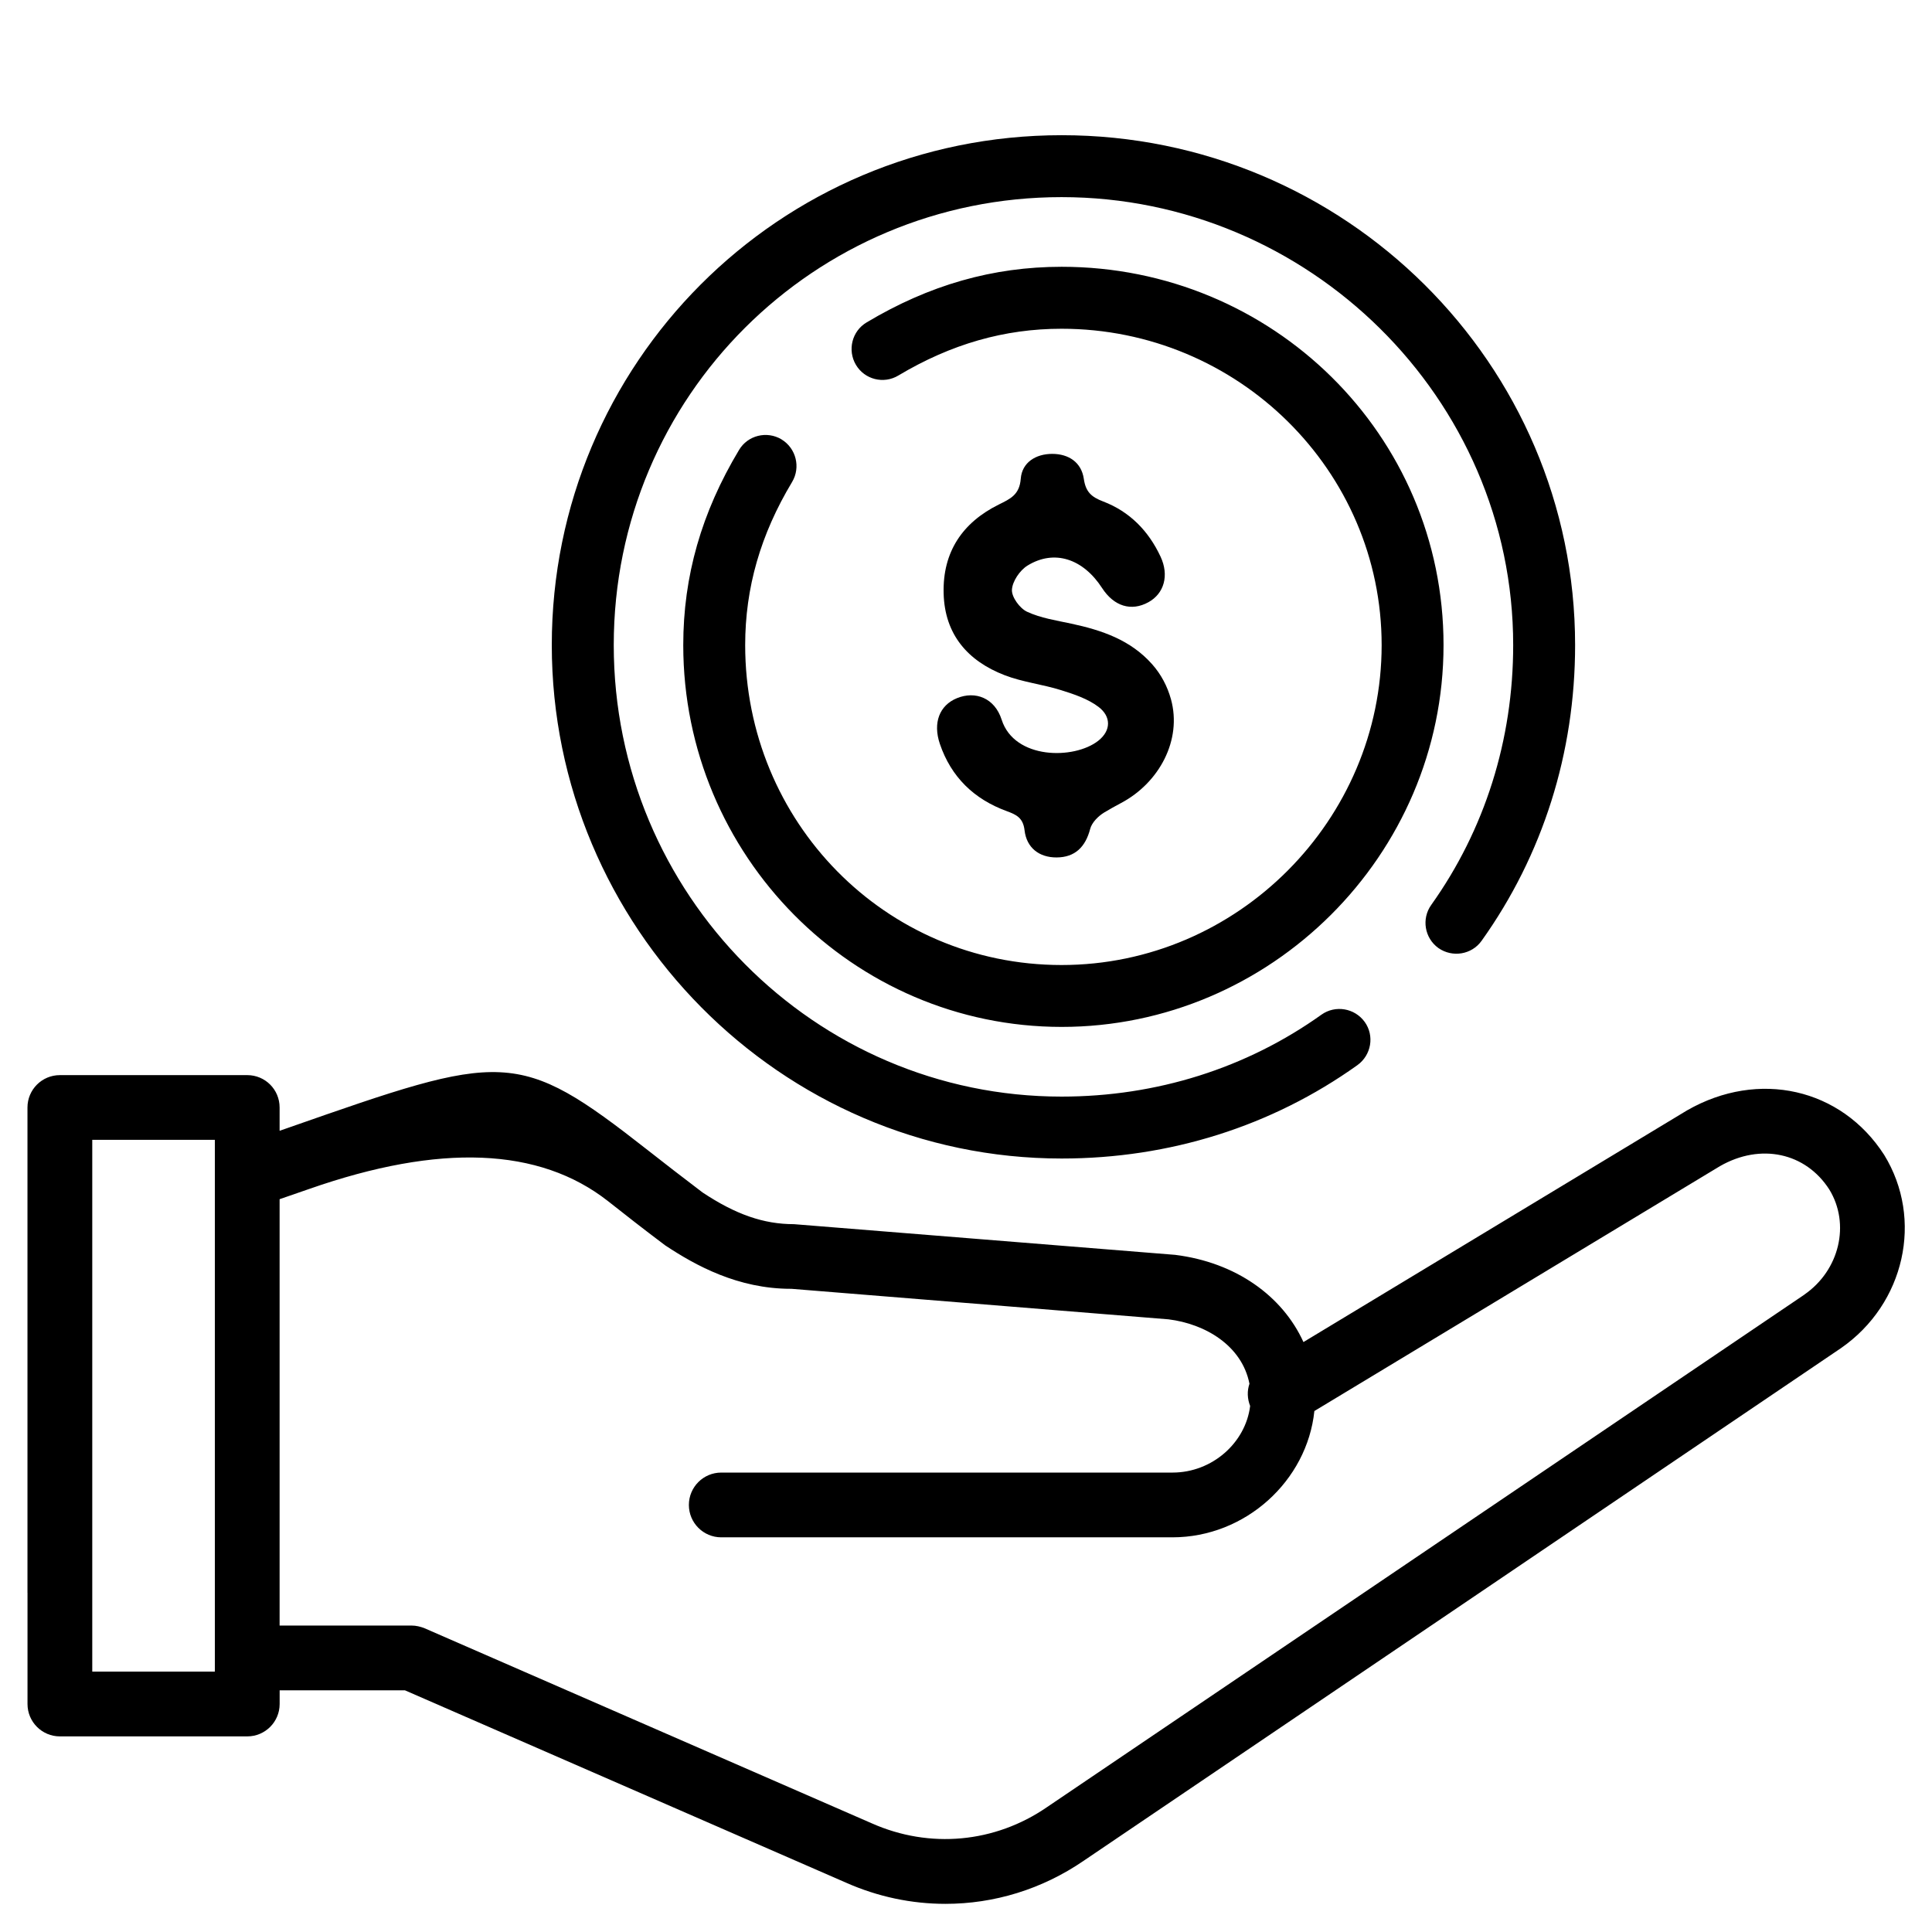 <svg xmlns="http://www.w3.org/2000/svg" xmlns:xlink="http://www.w3.org/1999/xlink" id="Layer_1" data-name="Layer 1" viewBox="0 0 512 512"><defs><style>      .cls-1 {        fill: #000;      }      .cls-1, .cls-2 {        stroke-width: 0px;      }      .cls-2 {        fill: none;      }      .cls-3 {        clip-path: url(#clippath);      }    </style><clipPath id="clippath"><rect class="cls-2" x="4.29" y="4.29" width="503.43" height="503.43"></rect></clipPath></defs><path class="cls-1" d="M310.31,185.27c3.02,10.9-3.18,22.21-13.17,27.51-1.53.81-3.04,1.65-4.52,2.54-1.57.95-3.27,2.66-3.71,4.34-1.25,4.79-4.02,7.55-8.9,7.57-4.64.02-7.95-2.57-8.49-7.17-.38-3.31-2.13-4.15-4.72-5.1-8.65-3.16-14.74-9.02-17.73-17.83-1.89-5.58-.1-10.2,4.51-12.1,4.89-2.01,10.02-.07,11.87,5.7,3.39,10.58,19.22,10.6,25.6,5.58,3.5-2.76,3.37-6.48.08-8.97-2.82-2.14-6.47-3.36-9.93-4.44-4.92-1.55-10.18-2.12-14.97-3.97-9.77-3.77-15.89-10.79-16.16-21.7-.28-10.92,4.95-18.73,14.61-23.52,3.04-1.51,5.5-2.57,5.83-6.85.33-4.3,3.97-6.58,8.34-6.58,4.38,0,7.74,2.27,8.37,6.61.5,3.48,2.02,4.82,5.12,6,7.03,2.68,12.04,7.81,15.22,14.63,2.31,4.95.96,9.77-3.22,12.07-4.54,2.5-9.13,1.1-12.28-3.76-5.05-7.79-12.67-10.31-19.76-5.95-2.03,1.25-4.02,4.18-4.13,6.43-.09,1.94,2.09,4.92,4.02,5.81,3.61,1.68,7.75,2.3,11.71,3.15,8.08,1.74,15.68,4.29,21.41,10.74,2.39,2.69,4.05,5.86,4.99,9.24Z"></path><g class="cls-3"><path class="cls-1" d="M281.36,307.02c28.59,0,55.68-8.54,78.37-24.75,3.68-2.65,4.57-7.78,1.93-11.45-2.66-3.68-7.78-4.53-11.45-1.93-19.88,14.19-43.71,21.72-68.89,21.72-65.43,0-118.67-53.67-118.67-119.66s53.24-118.71,118.67-118.71,119.69,53.24,119.69,118.71c0,25.13-7.52,48.93-21.7,68.84-2.65,3.68-1.79,8.81,1.88,11.45,3.72,2.6,8.84,1.75,11.45-1.92,16.23-22.73,24.78-49.82,24.78-78.37,0-74.52-61.02-135.12-136.06-135.12s-135.13,60.59-135.13,135.12,60.59,136.07,135.13,136.07h0ZM207.1,116.43c-3.89-2.31-8.94-1.07-11.25,2.82-9.95,16.57-14.78,33.45-14.78,51.7,0,55.81,44.99,101.19,100.29,101.19s101.19-45.42,101.19-101.19-45.39-100.25-101.19-100.25c-18.25,0-35.13,4.83-51.71,14.75-3.88,2.31-5.12,7.35-2.82,11.24,2.31,3.89,7.35,5.17,11.25,2.82,13.97-8.34,28.11-12.39,43.24-12.39,46.79,0,84.83,37.61,84.83,83.84s-38.04,84.78-84.83,84.78-83.84-38.03-83.84-84.78c0-15.16,4.06-29.31,12.44-43.24,2.31-3.88,1.06-8.93-2.82-11.28h0ZM24.45,422.09v-120.02h32.49v140.93H24.45v-25.88c0-4.74-3.84-8.58-8.58-8.58s-8.58,3.84-8.58,8.58v34.46c0,4.74,3.84,8.58,8.58,8.58h49.66c4.74,0,8.58-3.84,8.58-8.58v-3.63h33.2l116.83,50.95c8.54,3.8,17.52,5.64,26.41,5.64,12.87,0,25.57-3.84,36.61-11.4l200.72-135.87c16.89-11.72,21.94-34.15,11.44-51.22h0c-11.36-17.65-33.26-22.65-52.21-11.8l-101.68,61.41c-5.58-12.24-17.92-21.1-34-23.11l-101.01-8.13c-8.09,0-15.47-2.59-24.23-8.4-5.54-4.2-10.32-7.91-14.52-11.21-34.6-27.13-38.03-25.97-95.38-5.9l-2.19.76v-6.17c0-4.74-3.8-8.58-8.58-8.58H15.86c-4.74,0-8.58,3.84-8.58,8.58v128.6M478.17,343.1l-200.72,135.82c-13.76,9.47-31.06,11.09-46.4,4.29l-118.52-51.7c-1.12-.45-2.28-.72-3.44-.72h-34.99v-112.99l7.86-2.72q51.89-18.15,79.15,3.22c4.25,3.35,9.07,7.15,15.15,11.72,8.09,5.37,19.31,11.53,33.34,11.53h.14l99.93,8.09c9.7,1.2,19.45,6.92,21.45,17.07-.66,1.92-.57,3.97.18,5.89-1.2,9.75-10.06,17.65-20.56,17.65h-119.6c-4.74,0-8.58,3.84-8.58,8.58s3.84,8.58,8.58,8.58h119.55c19.41,0,35.71-15.01,37.63-33.47l107.49-64.9c10.77-6.17,22.7-3.58,28.96,6.17,5.63,9.16,2.72,21.45-6.61,27.88h0ZM478.17,343.1"></path></g></svg>